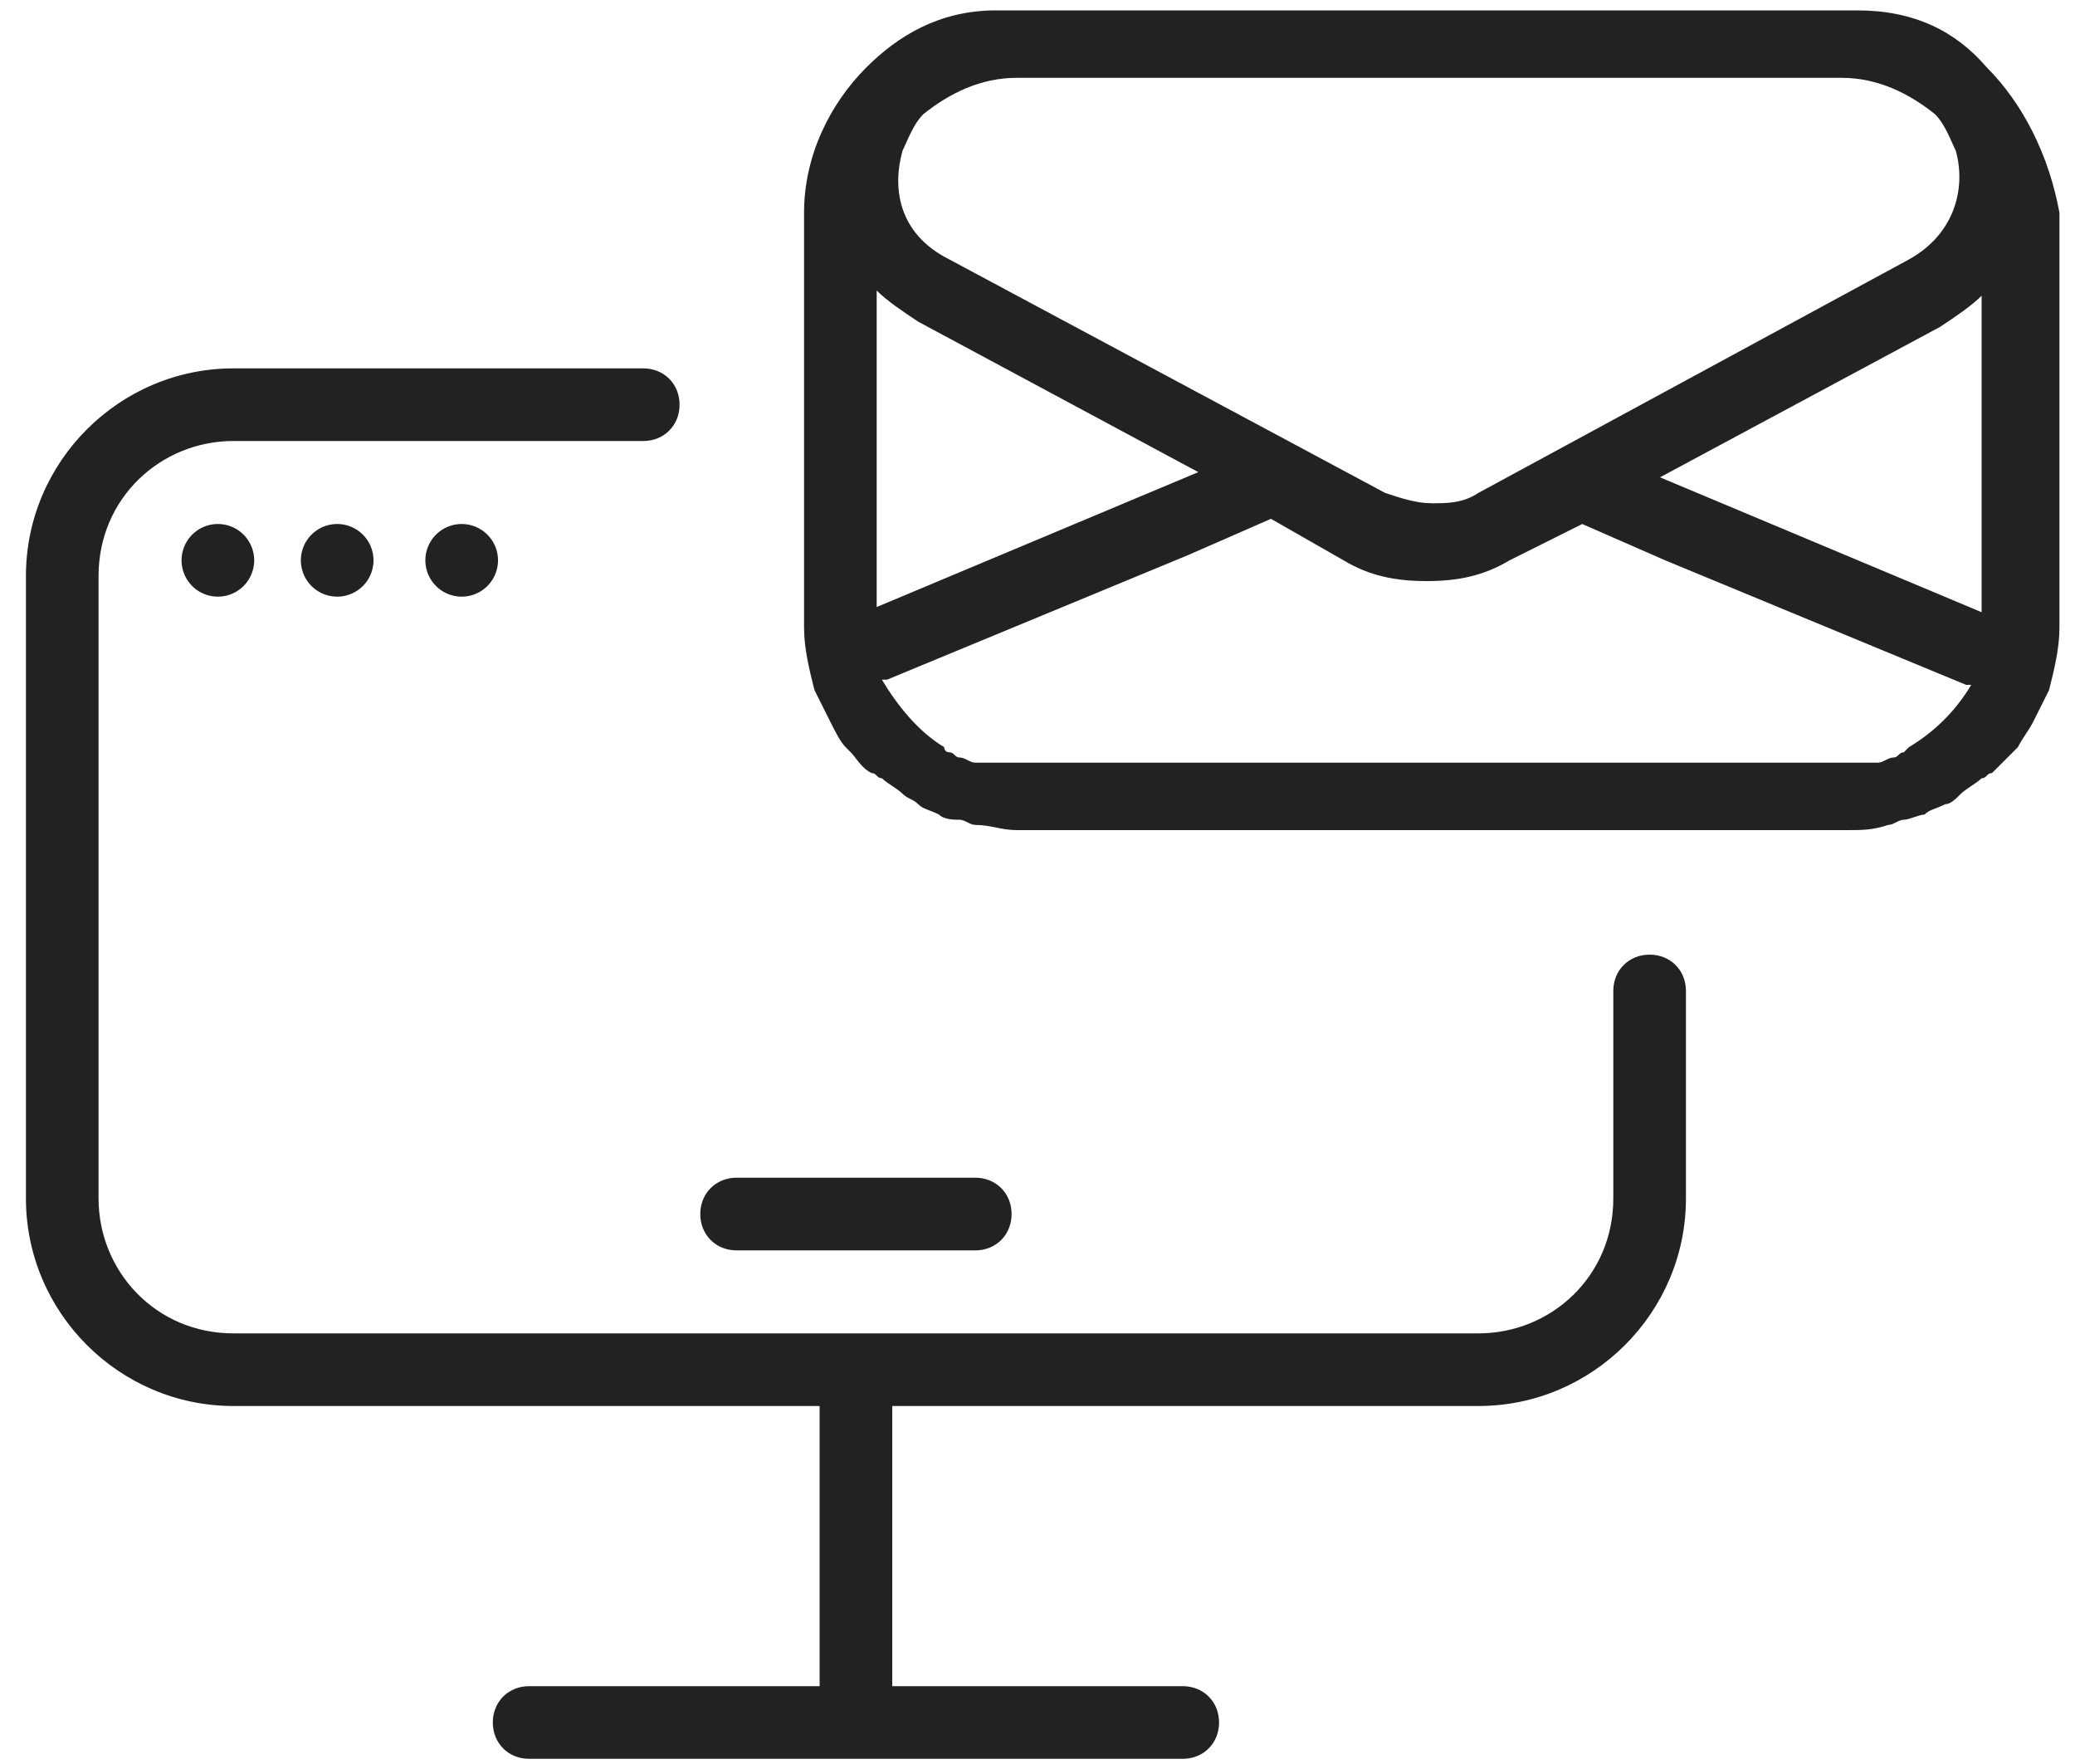 <svg width="40" height="34" fill="none" xmlns="http://www.w3.org/2000/svg"><path d="M22.8 32.5h-5.6v-5.6c0-.4-.3-.7-.7-.7-.4 0-.7.3-.7.7v5.6h-5.6c-.4 0-.7.3-.7.7 0 .4.3.7.7.7h12.6c.4 0 .7-.3.7-.7 0-.4-.3-.7-.7-.7zM38.3 1.3C37.7.6 36.9.2 35.8.2H19.2c-1.1 0-1.9.5-2.5 1.1-.7.7-1.2 1.7-1.2 2.8v8c0 .4.1.8.2 1.2l.3.6c.1.2.2.4.3.5l.1.1c.1.1.2.3.4.4.1 0 .1.1.2.1.1.1.3.2.4.3.1.1.2.1.3.2.1.1.2.1.4.2.1.1.3.1.4.1.1 0 .2.1.3.1.3 0 .5.1.8.1h16c.3 0 .5 0 .8-.1.1 0 .2-.1.3-.1.1 0 .3-.1.4-.1.1-.1.2-.1.4-.2.1 0 .2-.1.3-.2.1-.1.3-.2.4-.3.1 0 .1-.1.2-.1l.4-.4.1-.1c.1-.2.2-.3.3-.5l.3-.6c.1-.4.2-.8.2-1.2v-8C39.5 3 39 2 38.3 1.3zm-2.8.2c.7 0 1.3.3 1.8.7.2.2.3.5.4.7.2.7 0 1.6-.9 2.1l-8.3 4.5c-.3.2-.6.2-.9.2-.3 0-.6-.1-.9-.2L18.3 5c-1-.5-1.1-1.4-.9-2.1.1-.2.2-.5.4-.7.5-.4 1.1-.7 1.8-.7h15.9zM16.9 11.7V5.6c.2.2.5.4.8.6l5.4 2.9-6.2 2.6zm19.9 2.7l-.1.1c-.1 0-.1.1-.2.1s-.2.1-.3.1H18.8c-.1 0-.2-.1-.3-.1-.1 0-.1-.1-.2-.1s-.1-.1-.1-.1c-.5-.3-.9-.8-1.2-1.3h.1l5.8-2.4 1.6-.7 1.4.8c.5.3 1 .4 1.6.4.6 0 1.1-.1 1.6-.4l1.4-.7 1.6.7 5.8 2.4h.1c-.3.5-.7.9-1.2 1.2zM32 9.2l5.4-2.9c.3-.2.6-.4.8-.6v6.1L32 9.2z" fill="#222"/><path d="M31.8 18.4c-.4 0-.7.3-.7.7v4c0 1.5-1.2 2.6-2.6 2.6h-24c-1.5 0-2.6-1.2-2.6-2.6v-12c0-1.5 1.2-2.6 2.6-2.6h7.9c.4 0 .7-.3.7-.7 0-.4-.3-.7-.7-.7H4.5c-2.2 0-4 1.8-4 4v12c0 2.2 1.8 4 4 4h24c2.2 0 4-1.8 4-4v-4c0-.4-.3-.7-.7-.7z" fill="#222"/><path d="M18.8 24.1h-4.6c-.4 0-.7-.3-.7-.7 0-.4.3-.7.7-.7h4.6c.4 0 .7.3.7.7 0 .4-.3.7-.7.7zM4.2 11.5a.7.7 0 100-1.4.7.7 0 000 1.4zM6.5 11.5a.7.7 0 100-1.4.7.7 0 000 1.4zM8.9 11.5a.7.7 0 100-1.4.7.7 0 000 1.4z" fill="#222"/></svg>